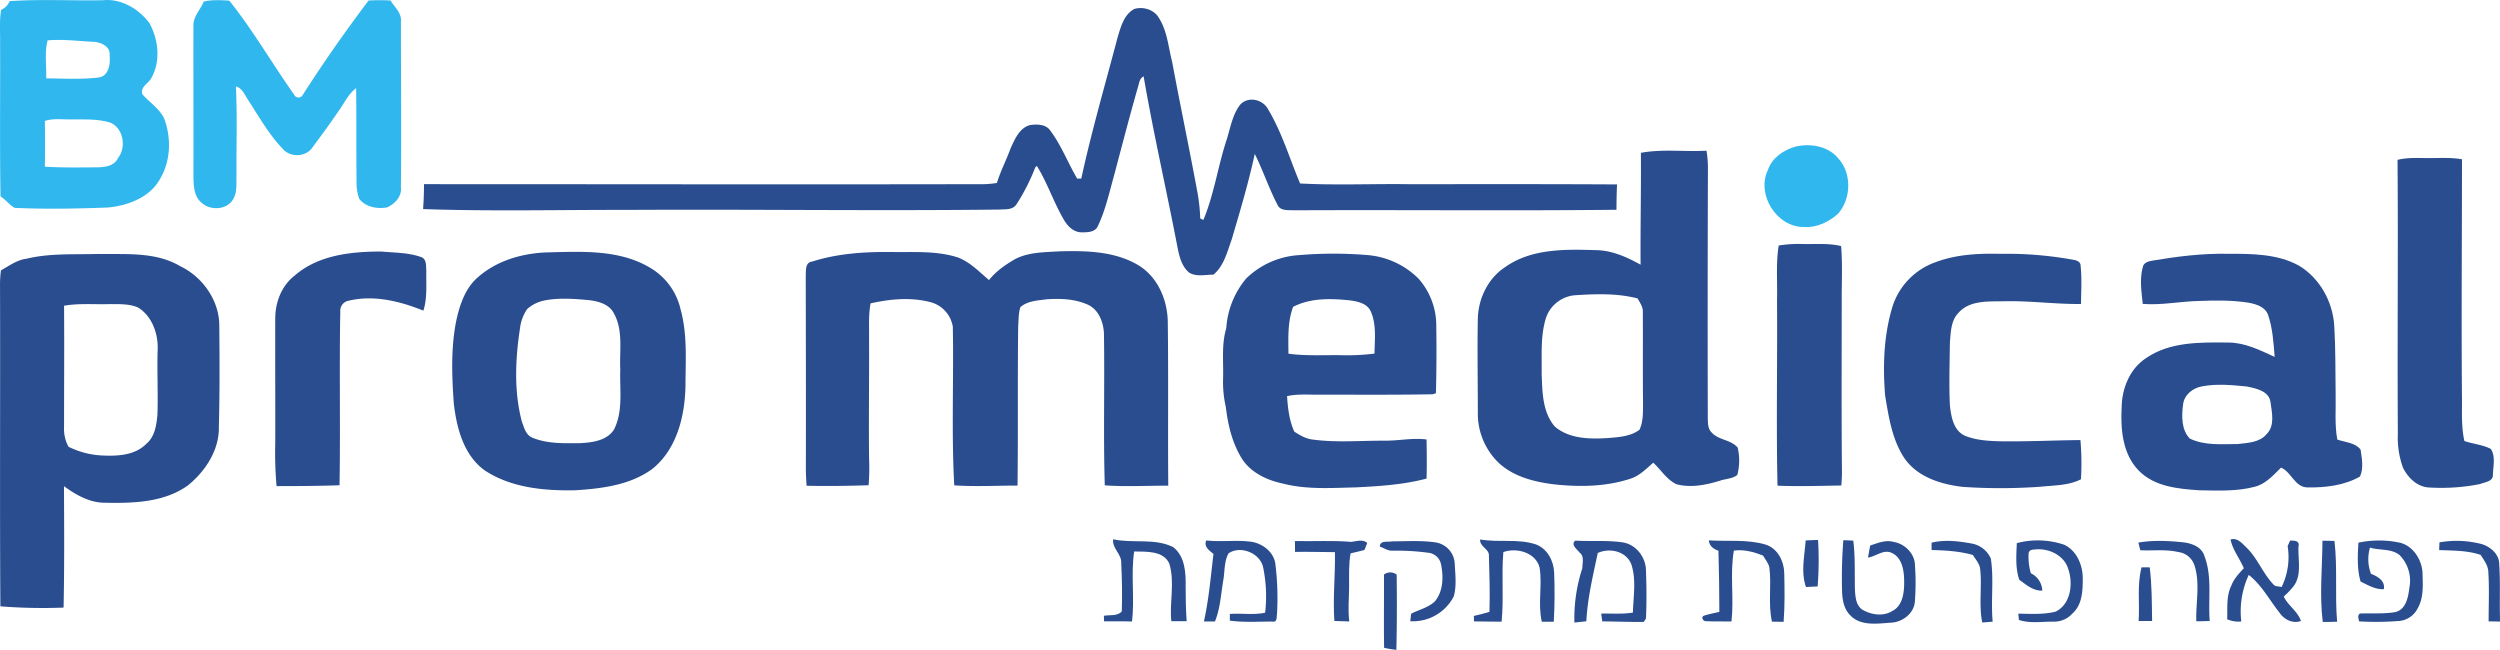 <svg xmlns="http://www.w3.org/2000/svg" id="Layer_1" data-name="Layer 1" viewBox="0 0 1043.51 271.25"><defs><style>.cls-1{fill:#30b7ee;}.cls-2{fill:#294d8f;}</style></defs><path class="cls-1" d="M41,7.38C54,6.5,67,7.26,80,7c7.56-.74,14.89,3.61,19.3,9.53,3.89,7,4.84,16.24.61,23.35-1.33,2-4.56,3.55-3.48,6.42,3,3.42,7.17,6,9.12,10.24,3,8.17,2.67,17.73-1.91,25.27C99.32,89.43,90.26,92.73,82,93.53c-13,.48-25.93.73-38.88.15-2.25-1.16-3.74-3.45-5.94-4.77C36.81,67.62,37.1,46.31,37,25c.09-4.68-.39-9.41.47-14A7,7,0,0,0,41,7.38ZM56.84,23.76c-1.37,5.09-.41,10.6-.6,15.85,7.28.08,14.62.51,21.86-.35,4.33-.54,5-5.8,4.61-9.28.45-3.64-3.63-5.48-6.66-5.61C69.65,24.07,63.24,23.19,56.84,23.76ZM55.69,57.39q.14,9.55,0,19.1c7.08.44,14.18.3,21.28.27,3.4,0,7.61-.36,9.26-3.89,3.6-4.58,2.22-12.59-3.38-14.83-5.45-1.6-11.21-1.24-16.83-1.29C62.6,56.79,59,56.27,55.69,57.39Z" transform="translate(-36.96 -6.91)"></path><path class="cls-1" d="M122,7.56c3.5-.83,7.11-.58,10.67-.39,9.91,12.4,17.84,26.23,27,39.14a2,2,0,0,0,3.6.3q13-20.3,27.56-39.49a82.14,82.14,0,0,1,9.15,0c1.71,2.82,4.74,5.26,4.32,8.89,0,23,.25,46.07,0,69.11.41,3.83-2.51,6.91-5.78,8.36-4.08.73-8.89-.11-11.58-3.52A19,19,0,0,1,185.79,83c-.18-13.1,0-26.2-.18-39.3-3.32,2.49-5,6.38-7.4,9.67-3.47,5.12-7.15,10.11-10.83,15.08-2.58,3.88-8.77,4.3-12,1C149.22,63.17,144.9,55.33,140.12,48c-1.23-1.91-2.22-4.39-4.7-5,.62,12.33.16,24.67.26,37-.15,3.37.43,7.07-1.43,10.1-2.58,4.5-9.56,4.81-13.15,1.41-3.09-2.48-3.32-6.88-3.4-10.54.07-21-.06-42,0-63C117.41,14,120.59,11.05,122,7.56Z" transform="translate(-36.96 -6.91)"></path><path class="cls-1" d="M786.28,68.14c6.18-1.52,13.62-.32,17.9,4.77,5.78,6.27,5.56,16.87,0,23.21-3.85,3.45-9,5.92-14.26,5.54-11.4.12-20-13.66-15-23.88C776.69,72.74,781.35,69.58,786.28,68.14Z" transform="translate(-36.96 -6.91)"></path><path class="cls-2" d="M510.42,10.65c3.67-1.09,8.22.23,10.21,3.66,3.56,5.5,4,12.25,5.59,18.44,3.37,18.07,7.16,36.07,10.5,54.15a73.79,73.79,0,0,1,1.22,11.2l1.32.61c4.53-10.84,6.09-22.59,9.78-33.7,1.52-4.87,2.36-10.21,5.54-14.36,3.38-3.79,9.67-2.23,11.8,2.07,5.72,9.64,8.91,20.49,13.24,30.77,15.08.81,30.21.09,45.31.3,29,0,58-.07,87,.1-.18,3.52-.23,7-.25,10.58-44.89.47-89.78,0-134.67.22-2.24-.14-5.39.33-6.66-2-3.7-7-6.12-14.49-9.64-21.53-2.62,12.07-6.15,23.92-9.65,35.76-1.89,5.14-3.21,11-7.6,14.63-3.35,0-7.07,1-10.11-.83-3.21-2.62-4.17-6.9-4.93-10.77-4.56-23.75-10-47.34-14.1-71.16-1.65.75-1.83,2.61-2.28,4.15C508.5,55.26,505.29,67.68,502,80.07c-2,7.13-3.57,14.44-6.76,21.16-1.22,2.78-4.7,2.68-7.24,2.65-3.55-.27-6-3.28-7.52-6.21-3.95-7-6.51-14.7-10.73-21.51l-.65.59a83.74,83.74,0,0,1-7.88,15.47c-1.58,2.39-4.67,2-7.15,2.16-51.68.61-103.36-.17-155,.14-28.5-.06-57,.65-85.51-.34.26-3.46.37-6.93.39-10.4,78.05,0,156.09.17,234.13,0a45,45,0,0,0,5-.5c1.5-5,4-9.67,5.75-14.57,1.76-3.75,3.66-8.43,8.08-9.6,2.9-.41,6.65-.39,8.47,2.35,4.6,6.15,7.32,13.43,11.2,20l1.71,0c4.31-19.83,10-39.33,15.16-58.94C504.77,18.21,506.05,13,510.42,10.65Z" transform="translate(-36.96 -6.91)"></path><path class="cls-2" d="M721.88,70.7c9-1.68,18.27-.37,27.38-.89a43.33,43.33,0,0,1,.59,8.13q-.17,52-.05,104c.05,1.92.13,4.14,1.66,5.54,2.89,3.21,8,2.89,10.81,6.26a23.6,23.6,0,0,1-.15,11.42c-2,1.6-4.8,1.57-7.16,2.37-5.84,1.8-12.16,3.09-18.19,1.51-4.1-1.88-6.46-6-9.74-9-2.86,2.5-5.63,5.36-9.3,6.61-10.33,3.44-21.45,3.59-32.17,2.42-8.13-1-16.62-3.14-22.83-8.77A28.54,28.54,0,0,1,653.81,179c0-13-.25-26,0-39,.18-8.5,4.28-17,11.53-21.68,10.9-7.69,25-7.39,37.69-7,6.74.07,12.94,2.87,18.72,6.08C721.63,101.81,722,86.25,721.88,70.7ZM695,130.11a14,14,0,0,0-12.7,9.36c-2.4,7.55-1.74,15.65-1.84,23.47.28,7.53.29,16.08,5.55,22.08,6.08,5.11,14.52,5.2,22.05,4.74,4.51-.4,9.48-.61,13.23-3.48,1.66-3.51,1.42-7.5,1.48-11.28-.15-12.67,0-25.35-.09-38,.1-2.08-1.27-3.77-2.16-5.52C712.23,129.33,703.53,129.56,695,130.11Z" transform="translate(-36.96 -6.91)"></path><path class="cls-2" d="M1037.7,73.64c4.36-1.1,8.87-.73,13.33-.74s9.08-.3,13.57.49c0,33.52-.29,67.06,0,100.59,0,5.67-.24,11.41,1,17,3.62,1.28,7.65,1.52,11.07,3.34,2,3.1.94,7.28.84,10.8.1,2.84-3.41,3-5.38,3.84A83.19,83.19,0,0,1,1051,210.4c-5-.18-8.89-4-11-8.21a36.88,36.88,0,0,1-2.17-14.21C1037.58,149.87,1038,111.76,1037.7,73.64Z" transform="translate(-36.96 -6.91)"></path><path class="cls-2" d="M779.4,109.39a50.84,50.84,0,0,1,9.55-.64c5.5.17,11.08-.45,16.49.87.65,7.79.21,15.6.26,23.4,0,23.64-.14,47.28.1,70.93,0,1.86-.11,3.73-.26,5.6-8.88.15-17.77.46-26.64.08-.57-25.86,0-51.75-.2-77.62C778.92,124.48,778.18,116.87,779.4,109.39Z" transform="translate(-36.96 -6.91)"></path><path class="cls-2" d="M160,121.9c9.89-8.57,23.56-10,36.12-10,5.58.51,11.37.42,16.7,2.34,2.31.85,1.9,3.73,2.09,5.68-.14,5.54.49,11.29-1.23,16.65-9.77-3.94-20.6-6.64-31.09-4.16A4.25,4.25,0,0,0,179,137c-.46,24.14.1,48.32-.32,72.46-8.76.29-17.52.36-26.28.35a156.78,156.78,0,0,1-.55-17.74c.05-17.34-.06-34.67,0-52C151.8,133.17,154.45,126.19,160,121.9Z" transform="translate(-36.96 -6.91)"></path><path class="cls-2" d="M266.1,112.24c14.2-.35,29.59-1.15,42.25,6.46A27,27,0,0,1,321,135.9c2.93,10.41,2.11,21.35,2.08,32-.22,12.49-3.5,26.18-13.52,34.49-9.26,7-21.3,8.45-32.55,9.17-12.79.24-26.43-1-37.44-8.11-9-6.25-12-17.79-13.19-28.09-.83-11.75-1.29-23.72,1.18-35.31,1.47-6.44,3.81-13.13,9-17.52C244.61,115.48,255.53,112.46,266.1,112.24Zm-1.83,20.08a15.32,15.32,0,0,0-7.27,3.6,17.87,17.87,0,0,0-3,8.08c-1.94,12.87-2.56,26.22.79,38.91.93,2.5,1.71,5.71,4.5,6.74,6.22,2.55,13.13,2.29,19.73,2.24,5.06-.25,11.18-1,14.18-5.62,4-7.79,2.34-16.83,2.67-25.23-.4-7.74,1.3-16.13-2.63-23.24-1.95-4-6.69-5.2-10.73-5.64C276.47,131.62,270.28,131.15,264.27,132.32Z" transform="translate(-36.96 -6.91)"></path><path class="cls-2" d="M375.91,116.1c10.67-3.4,22-4.13,33.12-4,9.28.15,18.84-.63,27.81,2.29,5.07,1.94,8.89,6,12.94,9.43,2.82-3.63,6.66-6.26,10.58-8.59,5.68-3.1,12.32-3,18.61-3.41,11.29-.3,23.38-.13,33.34,5.91,8.17,5.05,12.16,14.93,12.09,24.26.3,22.55,0,45.1.2,67.65-8.84-.05-17.69.5-26.5-.15-.64-21.17,0-42.37-.35-63.54-.25-4.44-2-9.27-6.08-11.55-5.45-2.72-11.75-2.95-17.71-2.58-3.8.54-8,.61-11.07,3.27-.86,2.5-.72,5.23-.93,7.84-.3,22.22,0,44.45-.28,66.66-8.8,0-17.62.5-26.41-.1-1.22-22-.17-44.15-.6-66.21A12.72,12.72,0,0,0,425.23,133c-8.16-2.11-16.76-1.29-24.89.54-.89,4.76-.58,9.61-.63,14.42.09,16.7-.18,33.4,0,50.1a90.16,90.16,0,0,1-.19,11.39c-8.62.28-17.26.41-25.88.21-.18-2.54-.33-5.08-.31-7.63.06-26.67,0-53.33-.05-80C373.39,119.85,373,116.45,375.91,116.1Z" transform="translate(-36.96 -6.91)"></path><path class="cls-2" d="M48,114.91c9.83-2.39,20-1.7,30-2,11.43.23,23.79-1,34.07,5.05,9.47,4.48,16.48,14.41,16.42,25,.14,14,.19,28-.18,42.05.24,9.67-5.55,18.49-12.8,24.42C105.66,216.6,92.77,217,81,216.76c-6.5.08-12.26-3.22-17.34-6.92.1,16.89.19,33.8-.16,50.68A226,226,0,0,1,37.12,260c-.3-44.64,0-89.3-.15-133.94a44,44,0,0,1,.39-6.29C40.79,117.86,44,115.42,48,114.91ZM63.7,134.52c.13,16.82,0,33.63,0,50.45a15.82,15.82,0,0,0,1.84,8.41A35.09,35.09,0,0,0,79,197c6.56.35,14.16.16,19.07-4.88,3.53-2.93,4.19-7.78,4.6-12.07.32-9-.19-18,.09-27.08.31-6.64-2.27-14-8.08-17.65-3.65-1.66-7.8-1.43-11.72-1.48C76.55,134.05,70.07,133.41,63.7,134.52Z" transform="translate(-36.96 -6.91)"></path><path class="cls-2" d="M557.14,123.14A34.61,34.61,0,0,1,579,113.41a171.5,171.5,0,0,1,29.11,0,34.13,34.13,0,0,1,20.85,9.7A29.54,29.54,0,0,1,636.47,143c.15,9.35.09,18.72-.15,28.06l-1.3.42c-15.68.29-31.38.15-47.06.17-4.6.07-9.25-.41-13.77.61.31,5,.91,10.15,3,14.8,2.41,1.58,5,3.08,7.91,3.35,9.9,1.31,19.92.39,29.87.44,5.82.05,11.62-1.26,17.44-.5.1,5.44.16,10.88,0,16.32-9.6,2.55-19.57,3.17-29.45,3.67-10.24.24-20.69,1-30.71-1.63-6.7-1.43-13.52-4.71-17.17-10.76-3.83-6.37-5.58-13.75-6.44-21.07A46.66,46.66,0,0,1,547.48,165c.24-7-.75-14.21,1.33-21.05A35.82,35.82,0,0,1,557.14,123.14ZM576.7,135c-2.32,6.24-2,13-1.93,19.55,7.36,1,14.8.5,22.21.63a91,91,0,0,0,13.7-.68c.07-5.83.9-12-1.52-17.51-1.47-3.49-5.63-4.31-9-4.73C592.34,131.46,583.88,131.25,576.7,135Z" transform="translate(-36.96 -6.91)"></path><path class="cls-2" d="M844.55,116.47c8.73-3.37,18.23-3.84,27.5-3.61a154.37,154.37,0,0,1,30.94,2.6c1,.23,2.43.91,2.4,2.2.61,5.35.25,10.76.2,16.14-10.86.11-21.68-1.44-32.55-1.13-6.29.09-14-.39-18.53,4.75-3.3,3.28-3.29,8.29-3.66,12.62-.09,8.66-.41,17.33,0,26,.51,4.75,1.47,10.58,6.33,12.78,5,2,10.45,2.2,15.74,2.3,10.81.13,21.62-.43,32.42-.52a111.66,111.66,0,0,1,.22,16.36c-5.17,2.66-11.19,2.5-16.84,3.11a232.92,232.92,0,0,1-32.57.06c-9.1-1.07-18.93-4.11-24.33-12.05-5.11-7.71-6.5-17.13-8-26.07-1-12.41-.58-25.14,3.07-37.12A28.89,28.89,0,0,1,844.55,116.47Z" transform="translate(-36.96 -6.91)"></path><path class="cls-2" d="M935.06,115.75c10.55-1.79,21.23-3.13,32-2.91,9.89,0,20.41,0,29.35,4.87,8.79,5.19,14.26,15.1,14.88,25.19.57,9.37.43,18.76.57,28.14.16,6.45-.48,13,.7,19.36,3.27,1.11,7.44,1.24,9.72,4.18.52,3.6,1.35,7.89-.26,11.24-6.57,3.76-14.54,4.67-22,4.54-5.27-.15-6.59-6.43-10.94-8.27-3.22,3.17-6.42,6.86-11,8-7.52,2-15.42,1.58-23.12,1.47-8.84-.59-18.72-1.52-25.27-8.21-6.74-6.86-7.63-17.2-7.15-26.32.07-7.84,3.31-16.06,10-20.51,9.92-7,22.79-6.75,34.43-6.64,7,0,13.24,3.15,19.44,6-.48-5.87-.8-11.89-2.74-17.5-1.19-3.43-5-4.54-8.15-5.13-6.8-1.06-13.71-1-20.56-.72-7.89.14-15.71,1.85-23.61,1.23-.53-5.06-1.35-10.31,0-15.3C931.64,116.67,933.51,116,935.06,115.75Zm21.12,52.41c-3.91.67-7.58,3.51-8,7.66-.63,4.71-.74,10.54,2.82,14.15,6.15,3,13.34,2.31,20,2.28,4.21-.49,9.24-.62,12.12-4.22,3.45-3.46,2.15-8.84,1.58-13.14-.56-4.75-6-5.86-9.88-6.65C968.65,167.64,962.3,167,956.18,168.16Z" transform="translate(-36.96 -6.91)"></path><path class="cls-2" d="M501.6,232c8.24,1.83,17.27-.6,25.07,3.28,5,3.92,5.3,10.92,5.18,16.78,0,4.72.11,9.44.42,14.15q-3.21,0-6.4,0c-.82-8,1.57-16.27-.86-24.11-2.51-5.42-9.62-4.89-14.65-5-1.44,9.7.26,19.54-.89,29.23-3.9-.15-7.79,0-11.67-.07,0-.78-.07-1.56-.08-2.33,2.44-.42,5.69.27,7.47-1.81.25-6.69.08-13.42-.22-20.11C505.2,238.15,501.1,235.86,501.6,232Z" transform="translate(-36.96 -6.91)"></path><path class="cls-2" d="M612.91,235.08c.06-2.75,3.21-1.8,5.06-2.21,6,0,12-.43,18,.41a9.43,9.43,0,0,1,8.2,8.88c.23,4.53.83,9.23-.39,13.67A19.16,19.16,0,0,1,625.6,266.2c.1-.78.29-2.34.38-3.12,3.29-1.71,7.14-2.52,9.9-5.14,3.55-4.29,3.64-10.36,2.55-15.57a6,6,0,0,0-4.86-4.68,99,99,0,0,0-15.58-.92C616.14,236.82,614.6,235.6,612.91,235.08Z" transform="translate(-36.96 -6.91)"></path><path class="cls-2" d="M654.77,232.08c7.71,1.37,15.74-.43,23.27,2.06,4.77,1.78,7.46,6.87,7.63,11.78.28,6.83.21,13.68-.15,20.51l-5,0c-1.74-7.43.28-15.13-.93-22.61-1.59-6.29-9.58-8.48-15.13-6.47-.82,9.67.23,19.4-.72,29.06-3.85,0-7.69-.1-11.53-.13,0-.57,0-1.71-.07-2.27,2.19-.47,4.35-1.08,6.52-1.71.25-7.79,0-15.58-.22-23.36C658.71,236,654.51,235.22,654.77,232.08Z" transform="translate(-36.96 -6.91)"></path><path class="cls-2" d="M694.5,232.57c6.45.38,13-.2,19.41.68,5.72.67,10,6.06,10.08,11.71.25,6.71.32,13.45,0,20.15l-.94,1.4c-5.76.05-11.52-.2-17.28-.22-.16-1.09-.32-2.18-.47-3.26,4.42-.11,8.86.31,13.25-.44.15-6.76,1.52-13.83-.75-20.37-2.3-5.31-9-6.74-13.92-4.5-2,9.42-4.27,18.83-4.77,28.49-1.66.24-3.33.36-5,.56a67.87,67.87,0,0,1,3.33-22.71c0-2.18.9-5-1.16-6.5C695.25,236.16,692.42,234.26,694.5,232.57Z" transform="translate(-36.96 -6.91)"></path><path class="cls-2" d="M750.24,232.46c7.9.52,16-.53,23.7,1.76,4.94,1.57,7.65,6.81,7.77,11.76.16,6.82.26,13.68-.26,20.49l-4.86-.08c-1.7-7.39-.11-15-1.08-22.5-.31-1.93-1.73-3.42-2.64-5.08-3.89-1.53-8-2.66-12.19-2.07-1.71,9.79.12,19.73-1,29.58-3.53-.1-7.05.07-10.57-.12-1.33.18-2.46-2-.68-2.38,2-.64,4.12-1,6.19-1.5,0-8.51-.13-17-.38-25.52C752.19,236.1,750.4,234.79,750.24,232.46Z" transform="translate(-36.96 -6.91)"></path><path class="cls-2" d="M790.65,232.49c1.71-.08,3.43-.15,5.17-.21a136.69,136.69,0,0,1-.18,19.41l-4.85.24C788.58,245.76,790.21,238.88,790.65,232.49Z" transform="translate(-36.96 -6.91)"></path><path class="cls-2" d="M806.38,232.38l4.14.18c.87,6.8.53,13.65.7,20.49.17,3,.41,6.75,3.32,8.47,3.69,2.07,8.47,2.75,12.23.45,4.39-2.17,5-7.66,5-12s-.58-10-5-12.19c-3.5-1.81-6.71,1.35-10.08,1.89.25-1.7.58-3.38.9-5.06,3.1-1,6.38-2.46,9.69-1.51,4.76.71,9.05,5,9,9.93a100.82,100.82,0,0,1-.05,15c-.37,5-5.31,8.68-10.14,8.79-5.63.41-12.62,1.48-16.88-3.14-2.53-2.51-3.21-6.24-3.36-9.66A204.62,204.62,0,0,1,806.38,232.38Z" transform="translate(-36.96 -6.91)"></path><path class="cls-2" d="M968,232.11c2.83-.91,4.8,1.59,6.61,3.31,4.66,4.5,6.88,10.86,11.36,15.52.84.9,2.23.66,3.35,1a28.57,28.57,0,0,0,2.51-17.1c.26-.57.78-1.71,1-2.28,1.63,0,4.14-.08,3.53,2.42-.27,5.65,1.59,12.29-2.36,17a39.19,39.19,0,0,1-3.79,3.94c1.81,3.82,5.82,6.1,7.17,10.19-3.44,1.26-7.07-.62-9-3.54-4.18-5.28-7.4-11.47-12.78-15.69a36.16,36.16,0,0,0-3.12,19.42,11.19,11.19,0,0,1-5.89-.92c.19-4.71-.43-9.7,1.76-14.07,1.05-2.83,3.15-5,5.19-7.2C971.86,240.05,968.91,236.52,968,232.11Z" transform="translate(-36.96 -6.91)"></path><path class="cls-2" d="M1006.37,232.6l5,.09c1.32,11.21.15,22.51,1.11,33.73q-3,.12-6,.08C1005.1,255.25,1006.29,243.88,1006.37,232.6Z" transform="translate(-36.96 -6.91)"></path><path class="cls-2" d="M543.47,238.12c-1.75-1.41-4.15-3.07-3-5.63,6.16.72,12.39-.27,18.54.53,5.05.65,10,4.53,10.36,9.88A114.47,114.47,0,0,1,570,263c-.24,1.24.21,3.83-1.92,3.35-5.93,0-11.89.41-17.78-.38,0-.7,0-2.09,0-2.79,4.91-.38,9.86.5,14.73-.52a59.48,59.48,0,0,0-.8-18.78c-1.14-6.07-9.46-9.45-14.47-6-1.87,3.39-1.54,7.4-2.17,11.11-1,5.81-1.26,11.81-3.5,17.33-1.54,0-3.08,0-4.61,0C541.55,257,542.33,247.54,543.47,238.12Z" transform="translate(-36.96 -6.91)"></path><path class="cls-2" d="M577.46,232.74c7.84.2,15.71-.33,23.53.35,2.19-.25,4.77-1.24,6.66.43-.33,1-.79,2-1.18,2.95-1.93.49-3.85,1-5.78,1.42-.82,4.67-.58,9.41-.61,14.13s-.54,9.53.08,14.28c-2.08-.06-4.16-.11-6.23-.2-.68-9.58.42-19.14.24-28.72-5.55,0-11.1-.24-16.65-.1Z" transform="translate(-36.96 -6.91)"></path><path class="cls-2" d="M843.21,233.43c5.53-1.36,11.3-.64,16.83.37a10.78,10.78,0,0,1,7.9,6.25c1.35,8.72-.05,17.59.77,26.35-1.46.13-2.91.24-4.36.33-1.5-7.45,0-15.14-.9-22.65-.4-2.1-1.92-3.75-3-5.52-5.62-1.59-11.45-1.93-17.25-2.07C843.2,235.46,843.2,234.44,843.21,233.43Z" transform="translate(-36.96 -6.91)"></path><path class="cls-2" d="M878.78,233.62a34.26,34.26,0,0,1,19.9.71c5.08,2.49,7.55,8.29,7.63,13.73,0,5.14-.1,11.15-4.24,14.85a10.25,10.25,0,0,1-8,3.48c-4.81-.05-9.78.84-14.44-.72,0-.66-.17-2-.22-2.62,5.16.08,10.44.42,15.51-.81,6.41-3.08,7.44-11.7,5.34-17.79-1.63-5.62-7.84-8.65-13.38-8.23-1.16.11-2.88,0-3.15,1.53a23.62,23.62,0,0,0,.92,8.45,8.41,8.41,0,0,1,4.78,7.24c-3.85.16-6.69-2.46-9.61-4.52C878.13,244,878.58,238.73,878.78,233.62Z" transform="translate(-36.96 -6.91)"></path><path class="cls-2" d="M929.52,233.4c6.11-1.1,12.38-.75,18.54-.15,3.59.41,7.81,1.82,9,5.66,3.39,8.67,1.51,18.17,2.24,27.23-1.87,0-3.73.1-5.59.1-.27-7.76,1.67-15.74-.76-23.31a8.15,8.15,0,0,0-6.78-5.6c-5.21-1.21-10.57-.49-15.84-.74Z" transform="translate(-36.96 -6.91)"></path><path class="cls-2" d="M1021.37,233.42a41.65,41.65,0,0,1,16.61-.13c5.92,1,9.84,7,10.15,12.68.12,5,.57,10.41-2.05,14.92a9.59,9.59,0,0,1-7.64,5.21,125.3,125.3,0,0,1-16.78.18c-.2-1.13-.8-2.42.32-3.28,5-.2,10,.25,14.93-.63,4.45-1.22,5.25-6.31,5.75-10.21a15.24,15.24,0,0,0-4.12-13.57c-3.52-2.82-8.29-1.84-12.33-3.11a17.09,17.09,0,0,0,.41,10.94c2.77,1.1,6,2.87,5.36,6.43-3.57.16-6.63-1.71-9.7-3.2C1020.75,244.38,1021.06,238.83,1021.37,233.42Z" transform="translate(-36.96 -6.91)"></path><path class="cls-2" d="M1055.21,233.3a41,41,0,0,1,17.91.79c3.38,1.14,6.78,4,7,7.8.57,8.14.08,16.31.4,24.46l-4.8-.08c0-6.79.31-13.59-.11-20.38,0-2.82-1.79-5.1-3.22-7.37-5.6-1.88-11.48-1.78-17.3-2C1055.08,235.75,1055.17,234.12,1055.21,233.3Z" transform="translate(-36.96 -6.91)"></path><path class="cls-2" d="M930.85,243.73l3.41,0c.94,7.41.87,14.91,1,22.38h-5.62C930.13,258.67,928.92,251.05,930.85,243.73Z" transform="translate(-36.96 -6.91)"></path><path class="cls-2" d="M614.64,246.73a4.31,4.31,0,0,1,5.3.05c.12,10.46.12,20.91-.13,31.38a43.92,43.92,0,0,1-5.11-.85C614.51,267.12,614.7,256.92,614.64,246.73Z" transform="translate(-36.96 -6.91)"></path></svg>